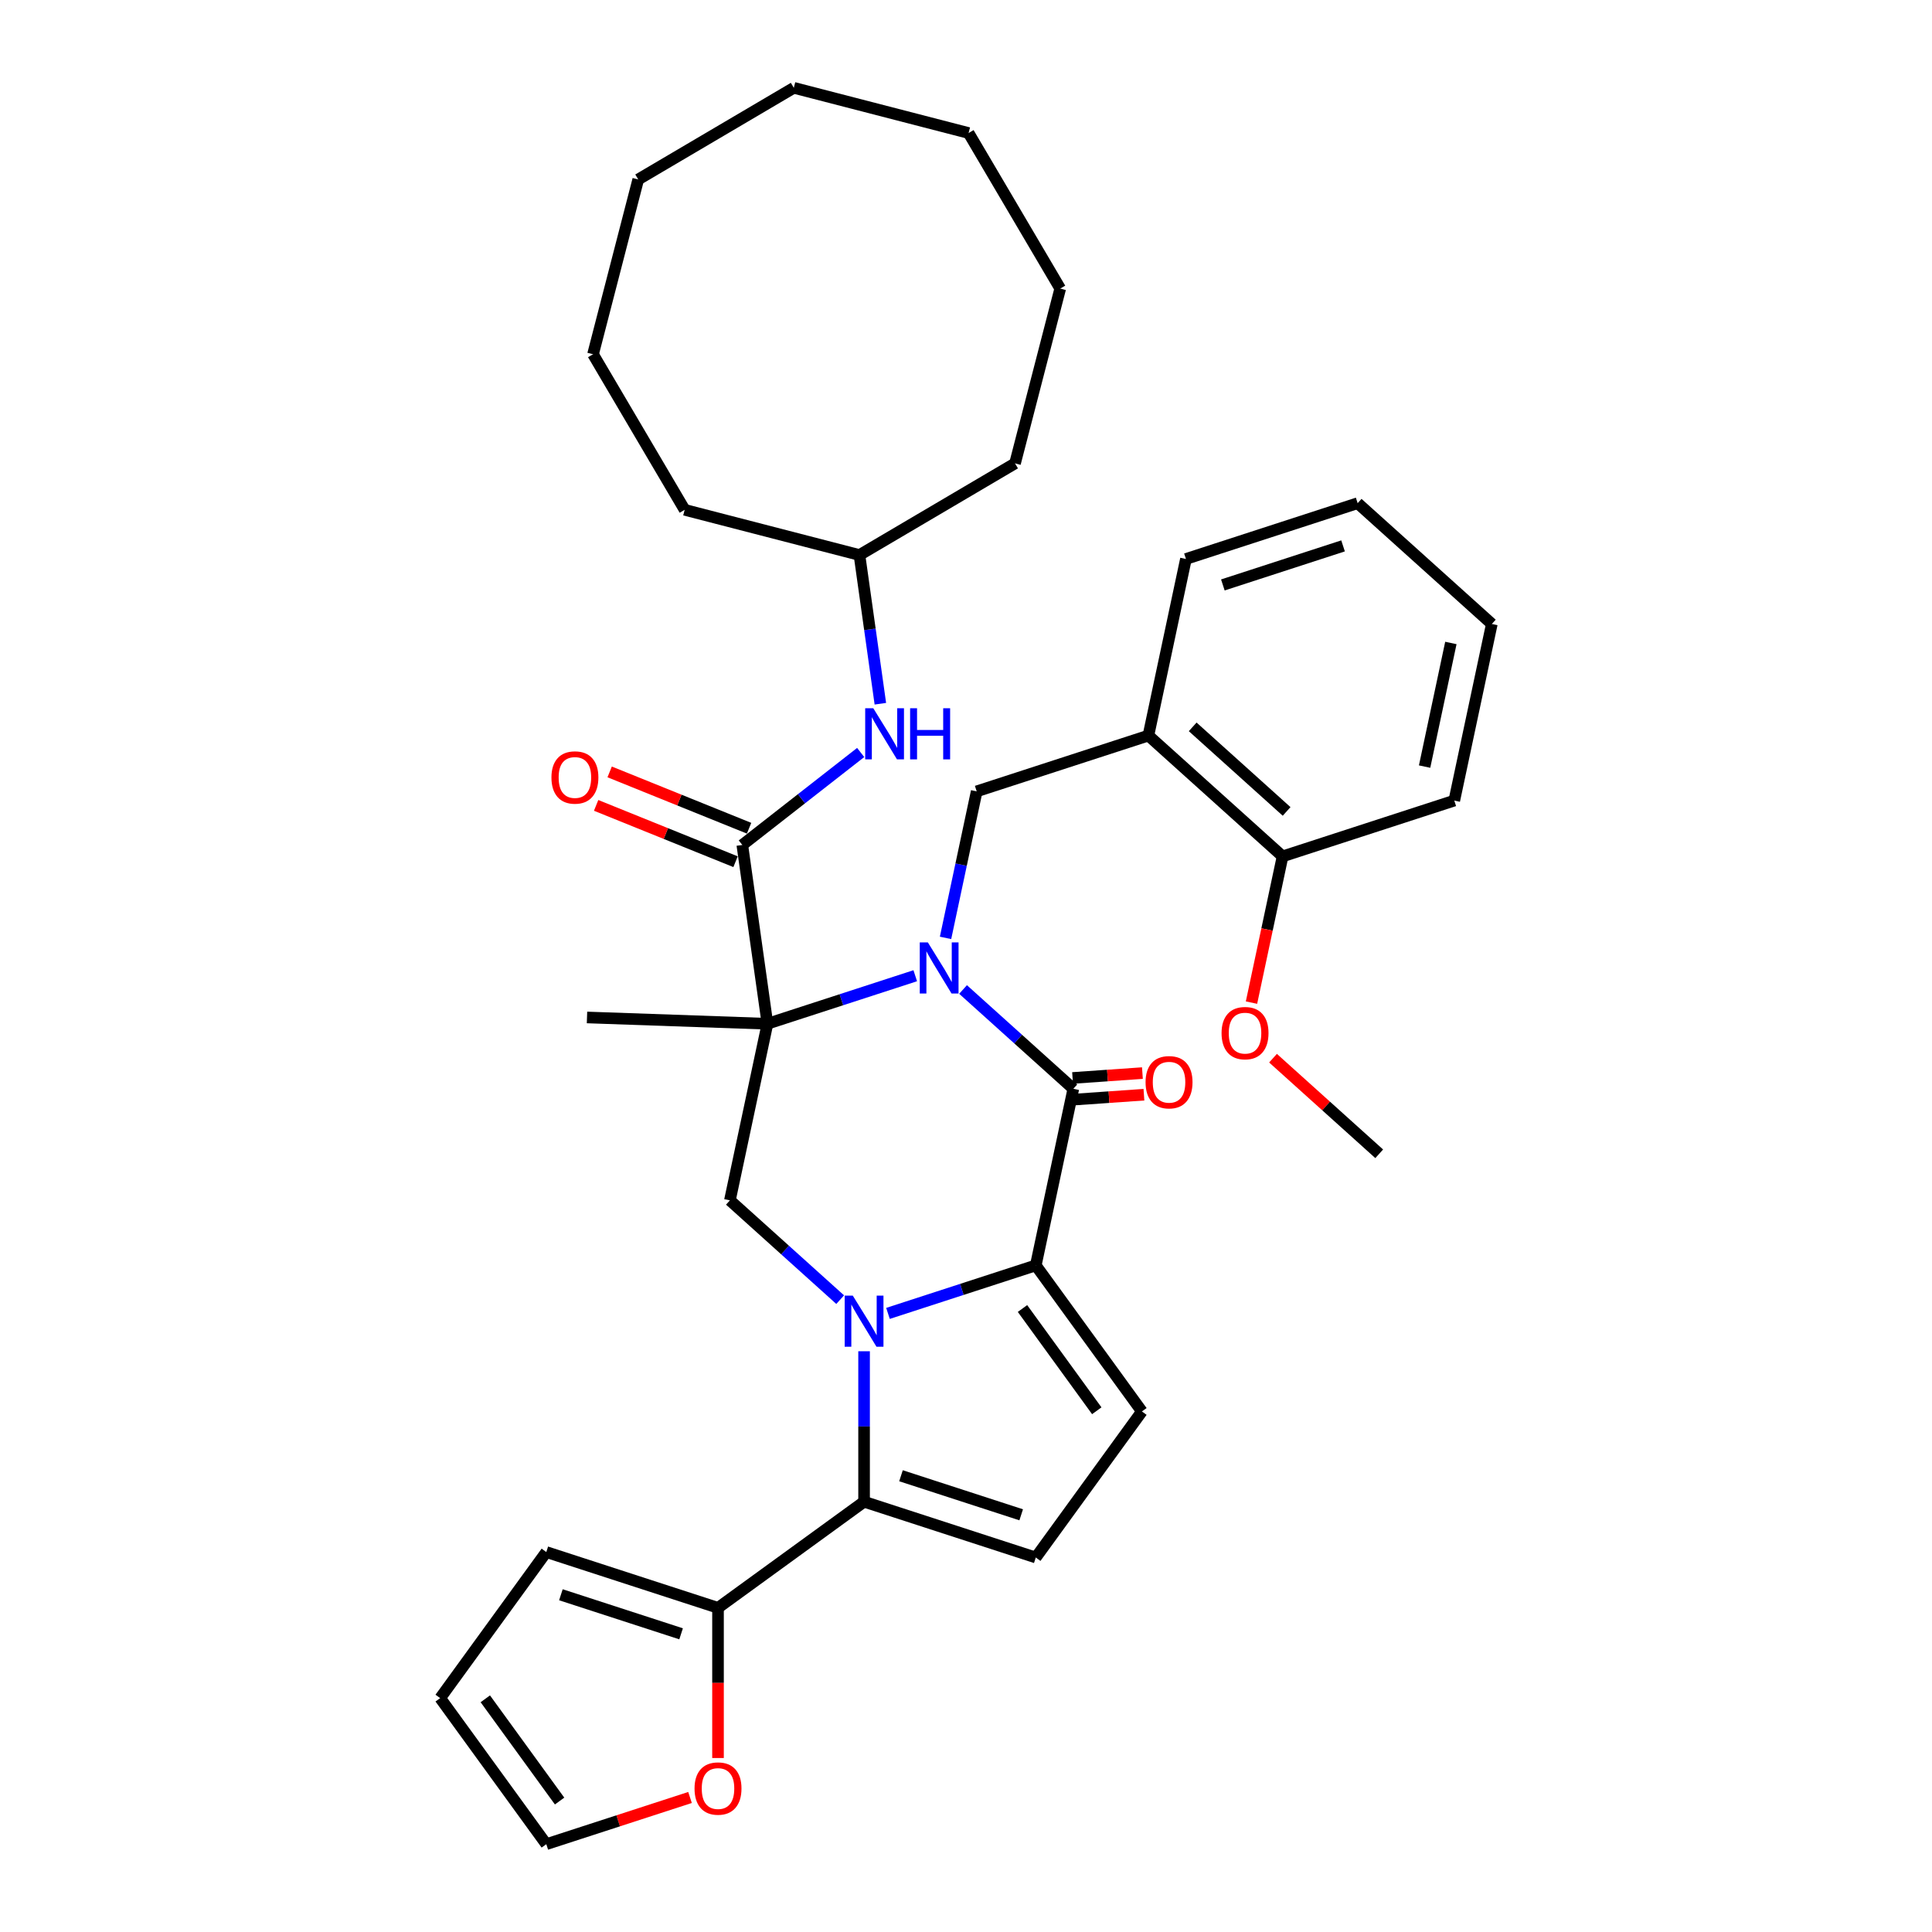 <?xml version='1.0' encoding='iso-8859-1'?>
<svg version='1.1' baseProfile='full'
              xmlns='http://www.w3.org/2000/svg'
                      xmlns:rdkit='http://www.rdkit.org/xml'
                      xmlns:xlink='http://www.w3.org/1999/xlink'
                  xml:space='preserve'
width='1000px' height='1000px' viewBox='0 0 1000 1000'>
<!-- END OF HEADER -->
<rect style='opacity:1.0;fill:#FFFFFF;stroke:none' width='1000' height='1000' x='0' y='0'> </rect>
<path class='bond-0' d='M 473.731,505.038 L 435.479,517.467' style='fill:none;fill-rule:evenodd;stroke:#0000FF;stroke-width:6px;stroke-linecap:butt;stroke-linejoin:miter;stroke-opacity:1' />
<path class='bond-0' d='M 435.479,517.467 L 397.226,529.896' style='fill:none;fill-rule:evenodd;stroke:#000000;stroke-width:6px;stroke-linecap:butt;stroke-linejoin:miter;stroke-opacity:1' />
<path class='bond-3' d='M 498.477,512.158 L 527.014,537.853' style='fill:none;fill-rule:evenodd;stroke:#0000FF;stroke-width:6px;stroke-linecap:butt;stroke-linejoin:miter;stroke-opacity:1' />
<path class='bond-3' d='M 527.014,537.853 L 555.552,563.549' style='fill:none;fill-rule:evenodd;stroke:#000000;stroke-width:6px;stroke-linecap:butt;stroke-linejoin:miter;stroke-opacity:1' />
<path class='bond-9' d='M 489.413,485.449 L 497.473,447.529' style='fill:none;fill-rule:evenodd;stroke:#0000FF;stroke-width:6px;stroke-linecap:butt;stroke-linejoin:miter;stroke-opacity:1' />
<path class='bond-9' d='M 497.473,447.529 L 505.533,409.609' style='fill:none;fill-rule:evenodd;stroke:#000000;stroke-width:6px;stroke-linecap:butt;stroke-linejoin:miter;stroke-opacity:1' />
<path class='bond-5' d='M 397.226,529.896 L 384.221,437.354' style='fill:none;fill-rule:evenodd;stroke:#000000;stroke-width:6px;stroke-linecap:butt;stroke-linejoin:miter;stroke-opacity:1' />
<path class='bond-6' d='M 397.226,529.896 L 377.797,621.305' style='fill:none;fill-rule:evenodd;stroke:#000000;stroke-width:6px;stroke-linecap:butt;stroke-linejoin:miter;stroke-opacity:1' />
<path class='bond-20' d='M 397.226,529.896 L 303.832,526.634' style='fill:none;fill-rule:evenodd;stroke:#000000;stroke-width:6px;stroke-linecap:butt;stroke-linejoin:miter;stroke-opacity:1' />
<path class='bond-1' d='M 459.618,679.816 L 497.87,667.387' style='fill:none;fill-rule:evenodd;stroke:#0000FF;stroke-width:6px;stroke-linecap:butt;stroke-linejoin:miter;stroke-opacity:1' />
<path class='bond-1' d='M 497.87,667.387 L 536.122,654.958' style='fill:none;fill-rule:evenodd;stroke:#000000;stroke-width:6px;stroke-linecap:butt;stroke-linejoin:miter;stroke-opacity:1' />
<path class='bond-4' d='M 447.245,699.405 L 447.245,738.346' style='fill:none;fill-rule:evenodd;stroke:#0000FF;stroke-width:6px;stroke-linecap:butt;stroke-linejoin:miter;stroke-opacity:1' />
<path class='bond-4' d='M 447.245,738.346 L 447.245,777.287' style='fill:none;fill-rule:evenodd;stroke:#000000;stroke-width:6px;stroke-linecap:butt;stroke-linejoin:miter;stroke-opacity:1' />
<path class='bond-35' d='M 434.872,672.695 L 406.334,647' style='fill:none;fill-rule:evenodd;stroke:#0000FF;stroke-width:6px;stroke-linecap:butt;stroke-linejoin:miter;stroke-opacity:1' />
<path class='bond-35' d='M 406.334,647 L 377.797,621.305' style='fill:none;fill-rule:evenodd;stroke:#000000;stroke-width:6px;stroke-linecap:butt;stroke-linejoin:miter;stroke-opacity:1' />
<path class='bond-2' d='M 536.122,654.958 L 555.552,563.549' style='fill:none;fill-rule:evenodd;stroke:#000000;stroke-width:6px;stroke-linecap:butt;stroke-linejoin:miter;stroke-opacity:1' />
<path class='bond-7' d='M 536.122,654.958 L 591.051,730.561' style='fill:none;fill-rule:evenodd;stroke:#000000;stroke-width:6px;stroke-linecap:butt;stroke-linejoin:miter;stroke-opacity:1' />
<path class='bond-7' d='M 529.241,677.284 L 567.691,730.207' style='fill:none;fill-rule:evenodd;stroke:#000000;stroke-width:6px;stroke-linecap:butt;stroke-linejoin:miter;stroke-opacity:1' />
<path class='bond-13' d='M 555.942,569.142 L 574.019,567.879' style='fill:none;fill-rule:evenodd;stroke:#000000;stroke-width:6px;stroke-linecap:butt;stroke-linejoin:miter;stroke-opacity:1' />
<path class='bond-13' d='M 574.019,567.879 L 592.095,566.616' style='fill:none;fill-rule:evenodd;stroke:#FF0000;stroke-width:6px;stroke-linecap:butt;stroke-linejoin:miter;stroke-opacity:1' />
<path class='bond-13' d='M 555.161,557.955 L 573.237,556.692' style='fill:none;fill-rule:evenodd;stroke:#000000;stroke-width:6px;stroke-linecap:butt;stroke-linejoin:miter;stroke-opacity:1' />
<path class='bond-13' d='M 573.237,556.692 L 591.314,555.429' style='fill:none;fill-rule:evenodd;stroke:#FF0000;stroke-width:6px;stroke-linecap:butt;stroke-linejoin:miter;stroke-opacity:1' />
<path class='bond-10' d='M 447.245,777.287 L 371.641,832.216' style='fill:none;fill-rule:evenodd;stroke:#000000;stroke-width:6px;stroke-linecap:butt;stroke-linejoin:miter;stroke-opacity:1' />
<path class='bond-36' d='M 447.245,777.287 L 536.122,806.165' style='fill:none;fill-rule:evenodd;stroke:#000000;stroke-width:6px;stroke-linecap:butt;stroke-linejoin:miter;stroke-opacity:1' />
<path class='bond-36' d='M 466.352,763.843 L 528.566,784.058' style='fill:none;fill-rule:evenodd;stroke:#000000;stroke-width:6px;stroke-linecap:butt;stroke-linejoin:miter;stroke-opacity:1' />
<path class='bond-12' d='M 384.221,437.354 L 414.854,413.42' style='fill:none;fill-rule:evenodd;stroke:#000000;stroke-width:6px;stroke-linecap:butt;stroke-linejoin:miter;stroke-opacity:1' />
<path class='bond-12' d='M 414.854,413.42 L 445.488,389.486' style='fill:none;fill-rule:evenodd;stroke:#0000FF;stroke-width:6px;stroke-linecap:butt;stroke-linejoin:miter;stroke-opacity:1' />
<path class='bond-15' d='M 387.721,428.689 L 351.641,414.112' style='fill:none;fill-rule:evenodd;stroke:#000000;stroke-width:6px;stroke-linecap:butt;stroke-linejoin:miter;stroke-opacity:1' />
<path class='bond-15' d='M 351.641,414.112 L 315.56,399.534' style='fill:none;fill-rule:evenodd;stroke:#FF0000;stroke-width:6px;stroke-linecap:butt;stroke-linejoin:miter;stroke-opacity:1' />
<path class='bond-15' d='M 380.72,446.019 L 344.639,431.441' style='fill:none;fill-rule:evenodd;stroke:#000000;stroke-width:6px;stroke-linecap:butt;stroke-linejoin:miter;stroke-opacity:1' />
<path class='bond-15' d='M 344.639,431.441 L 308.558,416.863' style='fill:none;fill-rule:evenodd;stroke:#FF0000;stroke-width:6px;stroke-linecap:butt;stroke-linejoin:miter;stroke-opacity:1' />
<path class='bond-8' d='M 591.051,730.561 L 536.122,806.165' style='fill:none;fill-rule:evenodd;stroke:#000000;stroke-width:6px;stroke-linecap:butt;stroke-linejoin:miter;stroke-opacity:1' />
<path class='bond-11' d='M 505.533,409.609 L 594.411,380.731' style='fill:none;fill-rule:evenodd;stroke:#000000;stroke-width:6px;stroke-linecap:butt;stroke-linejoin:miter;stroke-opacity:1' />
<path class='bond-14' d='M 371.641,832.216 L 371.641,871.083' style='fill:none;fill-rule:evenodd;stroke:#000000;stroke-width:6px;stroke-linecap:butt;stroke-linejoin:miter;stroke-opacity:1' />
<path class='bond-14' d='M 371.641,871.083 L 371.641,909.949' style='fill:none;fill-rule:evenodd;stroke:#FF0000;stroke-width:6px;stroke-linecap:butt;stroke-linejoin:miter;stroke-opacity:1' />
<path class='bond-16' d='M 371.641,832.216 L 282.764,803.338' style='fill:none;fill-rule:evenodd;stroke:#000000;stroke-width:6px;stroke-linecap:butt;stroke-linejoin:miter;stroke-opacity:1' />
<path class='bond-16' d='M 352.534,845.66 L 290.32,825.445' style='fill:none;fill-rule:evenodd;stroke:#000000;stroke-width:6px;stroke-linecap:butt;stroke-linejoin:miter;stroke-opacity:1' />
<path class='bond-17' d='M 594.411,380.731 L 663.859,443.262' style='fill:none;fill-rule:evenodd;stroke:#000000;stroke-width:6px;stroke-linecap:butt;stroke-linejoin:miter;stroke-opacity:1' />
<path class='bond-17' d='M 617.334,376.221 L 665.948,419.992' style='fill:none;fill-rule:evenodd;stroke:#000000;stroke-width:6px;stroke-linecap:butt;stroke-linejoin:miter;stroke-opacity:1' />
<path class='bond-23' d='M 594.411,380.731 L 613.84,289.321' style='fill:none;fill-rule:evenodd;stroke:#000000;stroke-width:6px;stroke-linecap:butt;stroke-linejoin:miter;stroke-opacity:1' />
<path class='bond-21' d='M 455.673,364.251 L 450.264,325.764' style='fill:none;fill-rule:evenodd;stroke:#0000FF;stroke-width:6px;stroke-linecap:butt;stroke-linejoin:miter;stroke-opacity:1' />
<path class='bond-21' d='M 450.264,325.764 L 444.855,287.278' style='fill:none;fill-rule:evenodd;stroke:#000000;stroke-width:6px;stroke-linecap:butt;stroke-linejoin:miter;stroke-opacity:1' />
<path class='bond-18' d='M 357.156,930.374 L 319.96,942.46' style='fill:none;fill-rule:evenodd;stroke:#FF0000;stroke-width:6px;stroke-linecap:butt;stroke-linejoin:miter;stroke-opacity:1' />
<path class='bond-18' d='M 319.96,942.46 L 282.764,954.545' style='fill:none;fill-rule:evenodd;stroke:#000000;stroke-width:6px;stroke-linecap:butt;stroke-linejoin:miter;stroke-opacity:1' />
<path class='bond-19' d='M 282.764,803.338 L 227.834,878.942' style='fill:none;fill-rule:evenodd;stroke:#000000;stroke-width:6px;stroke-linecap:butt;stroke-linejoin:miter;stroke-opacity:1' />
<path class='bond-22' d='M 663.859,443.262 L 655.814,481.107' style='fill:none;fill-rule:evenodd;stroke:#000000;stroke-width:6px;stroke-linecap:butt;stroke-linejoin:miter;stroke-opacity:1' />
<path class='bond-22' d='M 655.814,481.107 L 647.77,518.952' style='fill:none;fill-rule:evenodd;stroke:#FF0000;stroke-width:6px;stroke-linecap:butt;stroke-linejoin:miter;stroke-opacity:1' />
<path class='bond-24' d='M 663.859,443.262 L 752.736,414.384' style='fill:none;fill-rule:evenodd;stroke:#000000;stroke-width:6px;stroke-linecap:butt;stroke-linejoin:miter;stroke-opacity:1' />
<path class='bond-38' d='M 282.764,954.545 L 227.834,878.942' style='fill:none;fill-rule:evenodd;stroke:#000000;stroke-width:6px;stroke-linecap:butt;stroke-linejoin:miter;stroke-opacity:1' />
<path class='bond-38' d='M 289.645,932.219 L 251.195,879.297' style='fill:none;fill-rule:evenodd;stroke:#000000;stroke-width:6px;stroke-linecap:butt;stroke-linejoin:miter;stroke-opacity:1' />
<path class='bond-26' d='M 444.855,287.278 L 525.376,239.848' style='fill:none;fill-rule:evenodd;stroke:#000000;stroke-width:6px;stroke-linecap:butt;stroke-linejoin:miter;stroke-opacity:1' />
<path class='bond-27' d='M 444.855,287.278 L 354.381,263.879' style='fill:none;fill-rule:evenodd;stroke:#000000;stroke-width:6px;stroke-linecap:butt;stroke-linejoin:miter;stroke-opacity:1' />
<path class='bond-25' d='M 658.914,547.713 L 686.395,572.457' style='fill:none;fill-rule:evenodd;stroke:#FF0000;stroke-width:6px;stroke-linecap:butt;stroke-linejoin:miter;stroke-opacity:1' />
<path class='bond-25' d='M 686.395,572.457 L 713.877,597.202' style='fill:none;fill-rule:evenodd;stroke:#000000;stroke-width:6px;stroke-linecap:butt;stroke-linejoin:miter;stroke-opacity:1' />
<path class='bond-28' d='M 613.84,289.321 L 702.718,260.443' style='fill:none;fill-rule:evenodd;stroke:#000000;stroke-width:6px;stroke-linecap:butt;stroke-linejoin:miter;stroke-opacity:1' />
<path class='bond-28' d='M 632.948,302.765 L 695.162,282.551' style='fill:none;fill-rule:evenodd;stroke:#000000;stroke-width:6px;stroke-linecap:butt;stroke-linejoin:miter;stroke-opacity:1' />
<path class='bond-37' d='M 752.736,414.384 L 772.166,322.974' style='fill:none;fill-rule:evenodd;stroke:#000000;stroke-width:6px;stroke-linecap:butt;stroke-linejoin:miter;stroke-opacity:1' />
<path class='bond-37' d='M 737.369,396.786 L 750.969,332.8' style='fill:none;fill-rule:evenodd;stroke:#000000;stroke-width:6px;stroke-linecap:butt;stroke-linejoin:miter;stroke-opacity:1' />
<path class='bond-30' d='M 525.376,239.848 L 548.774,149.373' style='fill:none;fill-rule:evenodd;stroke:#000000;stroke-width:6px;stroke-linecap:butt;stroke-linejoin:miter;stroke-opacity:1' />
<path class='bond-31' d='M 354.381,263.879 L 306.951,183.359' style='fill:none;fill-rule:evenodd;stroke:#000000;stroke-width:6px;stroke-linecap:butt;stroke-linejoin:miter;stroke-opacity:1' />
<path class='bond-29' d='M 702.718,260.443 L 772.166,322.974' style='fill:none;fill-rule:evenodd;stroke:#000000;stroke-width:6px;stroke-linecap:butt;stroke-linejoin:miter;stroke-opacity:1' />
<path class='bond-33' d='M 548.774,149.373 L 501.344,68.853' style='fill:none;fill-rule:evenodd;stroke:#000000;stroke-width:6px;stroke-linecap:butt;stroke-linejoin:miter;stroke-opacity:1' />
<path class='bond-34' d='M 306.951,183.359 L 330.349,92.885' style='fill:none;fill-rule:evenodd;stroke:#000000;stroke-width:6px;stroke-linecap:butt;stroke-linejoin:miter;stroke-opacity:1' />
<path class='bond-32' d='M 410.869,45.455 L 330.349,92.885' style='fill:none;fill-rule:evenodd;stroke:#000000;stroke-width:6px;stroke-linecap:butt;stroke-linejoin:miter;stroke-opacity:1' />
<path class='bond-39' d='M 410.869,45.455 L 501.344,68.853' style='fill:none;fill-rule:evenodd;stroke:#000000;stroke-width:6px;stroke-linecap:butt;stroke-linejoin:miter;stroke-opacity:1' />
<path  class='atom-0' d='M 480.254 487.785
L 488.926 501.803
Q 489.786 503.186, 491.169 505.69
Q 492.552 508.195, 492.627 508.344
L 492.627 487.785
L 496.141 487.785
L 496.141 514.25
L 492.515 514.25
L 483.207 498.924
Q 482.123 497.13, 480.964 495.074
Q 479.843 493.018, 479.506 492.383
L 479.506 514.25
L 476.067 514.25
L 476.067 487.785
L 480.254 487.785
' fill='#0000FF'/>
<path  class='atom-2' d='M 441.395 670.603
L 450.067 684.621
Q 450.927 686.004, 452.31 688.508
Q 453.693 691.013, 453.768 691.162
L 453.768 670.603
L 457.281 670.603
L 457.281 697.068
L 453.655 697.068
L 444.348 681.742
Q 443.264 679.948, 442.105 677.892
Q 440.983 675.836, 440.647 675.201
L 440.647 697.068
L 437.208 697.068
L 437.208 670.603
L 441.395 670.603
' fill='#0000FF'/>
<path  class='atom-13' d='M 452.011 366.587
L 460.683 380.605
Q 461.543 381.988, 462.926 384.492
Q 464.309 386.997, 464.384 387.146
L 464.384 366.587
L 467.898 366.587
L 467.898 393.052
L 464.272 393.052
L 454.964 377.726
Q 453.88 375.932, 452.721 373.876
Q 451.6 371.82, 451.263 371.185
L 451.263 393.052
L 447.824 393.052
L 447.824 366.587
L 452.011 366.587
' fill='#0000FF'/>
<path  class='atom-13' d='M 471.075 366.587
L 474.664 366.587
L 474.664 377.838
L 488.195 377.838
L 488.195 366.587
L 491.784 366.587
L 491.784 393.052
L 488.195 393.052
L 488.195 380.829
L 474.664 380.829
L 474.664 393.052
L 471.075 393.052
L 471.075 366.587
' fill='#0000FF'/>
<path  class='atom-14' d='M 592.946 560.162
Q 592.946 553.807, 596.086 550.256
Q 599.226 546.705, 605.095 546.705
Q 610.963 546.705, 614.103 550.256
Q 617.243 553.807, 617.243 560.162
Q 617.243 566.591, 614.066 570.254
Q 610.889 573.88, 605.095 573.88
Q 599.263 573.88, 596.086 570.254
Q 592.946 566.629, 592.946 560.162
M 605.095 570.89
Q 609.132 570.89, 611.3 568.199
Q 613.505 565.47, 613.505 560.162
Q 613.505 554.966, 611.3 552.349
Q 609.132 549.695, 605.095 549.695
Q 601.058 549.695, 598.852 552.312
Q 596.684 554.928, 596.684 560.162
Q 596.684 565.507, 598.852 568.199
Q 601.058 570.89, 605.095 570.89
' fill='#FF0000'/>
<path  class='atom-15' d='M 359.492 925.742
Q 359.492 919.388, 362.632 915.836
Q 365.772 912.285, 371.641 912.285
Q 377.51 912.285, 380.65 915.836
Q 383.79 919.388, 383.79 925.742
Q 383.79 932.172, 380.612 935.835
Q 377.435 939.461, 371.641 939.461
Q 365.81 939.461, 362.632 935.835
Q 359.492 932.209, 359.492 925.742
M 371.641 936.47
Q 375.678 936.47, 377.846 933.779
Q 380.052 931.05, 380.052 925.742
Q 380.052 920.546, 377.846 917.93
Q 375.678 915.276, 371.641 915.276
Q 367.604 915.276, 365.398 917.892
Q 363.23 920.509, 363.23 925.742
Q 363.23 931.088, 365.398 933.779
Q 367.604 936.47, 371.641 936.47
' fill='#FF0000'/>
<path  class='atom-16' d='M 285.425 402.421
Q 285.425 396.067, 288.565 392.515
Q 291.705 388.964, 297.574 388.964
Q 303.443 388.964, 306.583 392.515
Q 309.723 396.067, 309.723 402.421
Q 309.723 408.851, 306.545 412.514
Q 303.368 416.14, 297.574 416.14
Q 291.743 416.14, 288.565 412.514
Q 285.425 408.888, 285.425 402.421
M 297.574 413.149
Q 301.611 413.149, 303.779 410.458
Q 305.985 407.729, 305.985 402.421
Q 305.985 397.225, 303.779 394.609
Q 301.611 391.955, 297.574 391.955
Q 293.537 391.955, 291.332 394.571
Q 289.163 397.188, 289.163 402.421
Q 289.163 407.767, 291.332 410.458
Q 293.537 413.149, 297.574 413.149
' fill='#FF0000'/>
<path  class='atom-23' d='M 632.28 534.745
Q 632.28 528.391, 635.42 524.84
Q 638.56 521.288, 644.429 521.288
Q 650.298 521.288, 653.438 524.84
Q 656.578 528.391, 656.578 534.745
Q 656.578 541.175, 653.4 544.838
Q 650.223 548.464, 644.429 548.464
Q 638.598 548.464, 635.42 544.838
Q 632.28 541.212, 632.28 534.745
M 644.429 545.474
Q 648.466 545.474, 650.634 542.782
Q 652.84 540.053, 652.84 534.745
Q 652.84 529.55, 650.634 526.933
Q 648.466 524.279, 644.429 524.279
Q 640.392 524.279, 638.186 526.896
Q 636.018 529.512, 636.018 534.745
Q 636.018 540.091, 638.186 542.782
Q 640.392 545.474, 644.429 545.474
' fill='#FF0000'/>
</svg>
